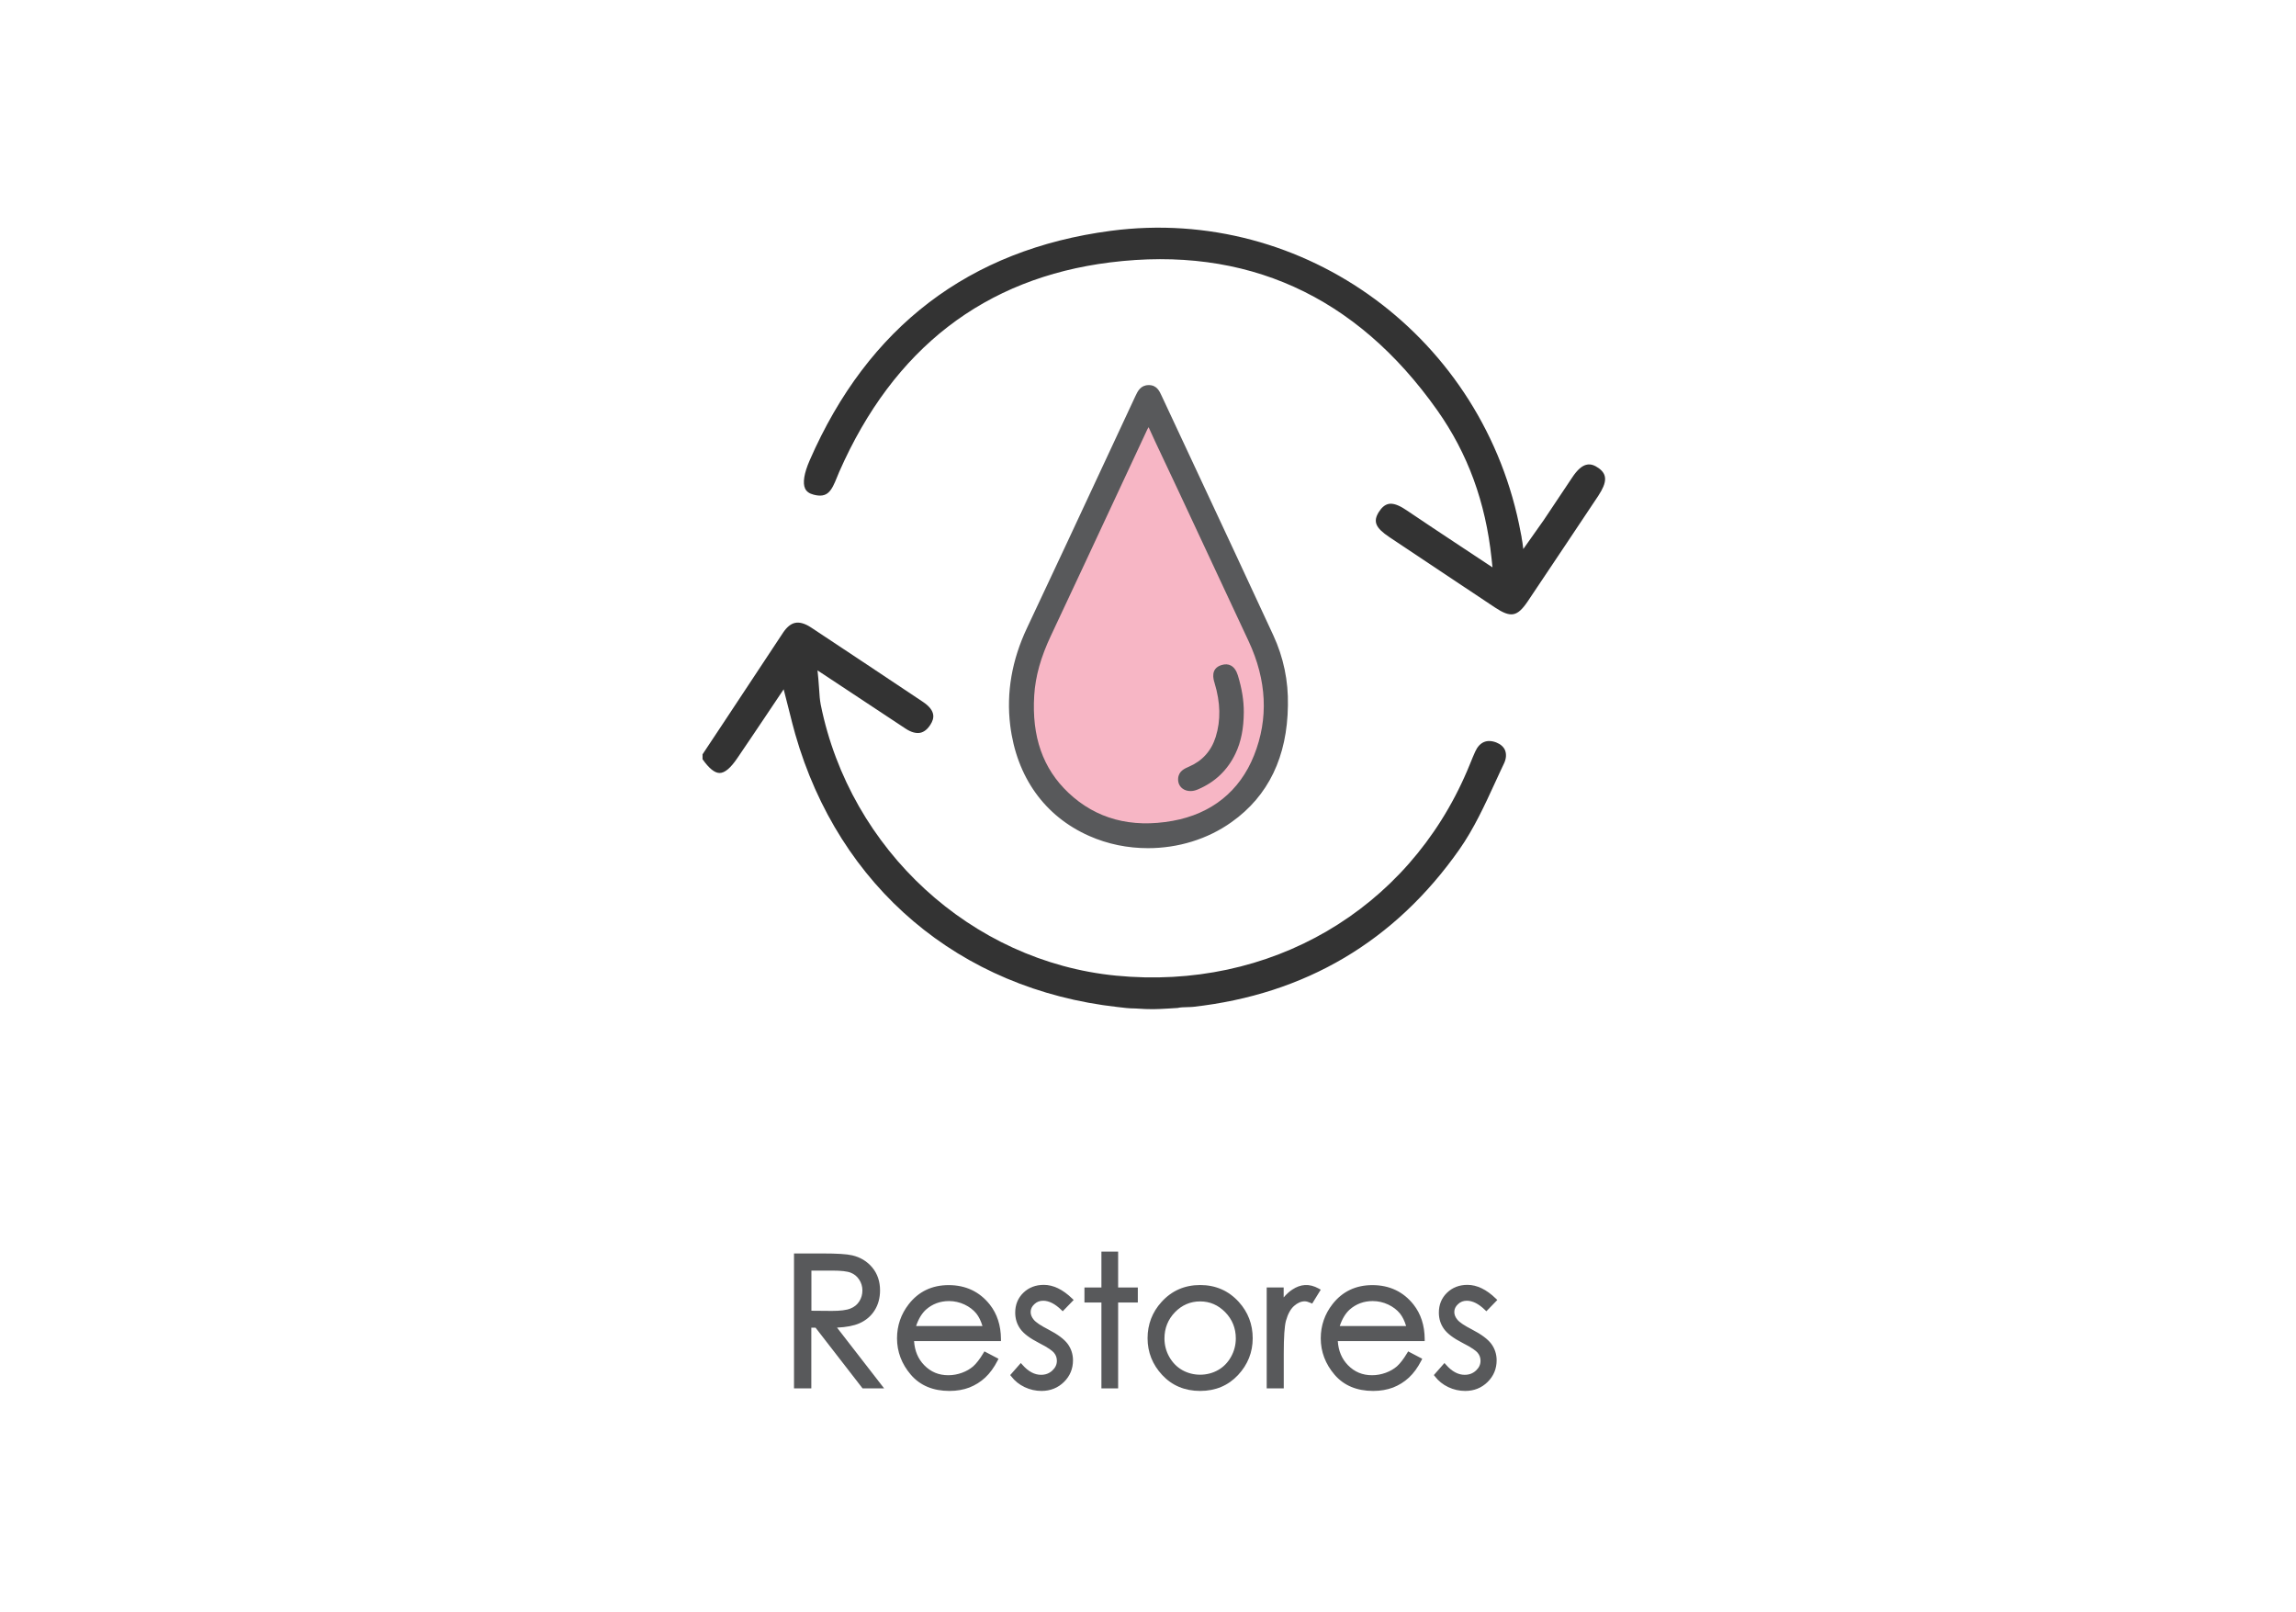 <svg xml:space="preserve" style="enable-background:new 0 0 270.6 190;" viewBox="0 0 270.6 190" y="0px" x="0px" xmlns:xlink="http://www.w3.org/1999/xlink" xmlns="http://www.w3.org/2000/svg" id="Layer_1" version="1.1">
<style type="text/css">
	.st0{fill:#58595B;}
	.st1{fill:#333333;}
	.st2{fill:#FFFFFF;}
	.st3{fill:#F7B6C5;}
	.st4{fill:none;}
	.st5{fill:#606161;}
</style>
<g>
	<g>
		<path d="M93.84,147.96h3.07c1.71,0,2.87,0.07,3.48,0.21c0.91,0.21,1.66,0.66,2.23,1.35c0.57,0.69,0.86,1.54,0.86,2.54
			c0,0.84-0.2,1.58-0.59,2.21c-0.39,0.64-0.96,1.12-1.69,1.44c-0.73,0.33-1.74,0.49-3.04,0.5l5.54,7.15h-1.9l-5.54-7.15h-0.87v7.15
			h-1.54V147.96z M95.38,149.47v5.23l2.65,0.02c1.03,0,1.79-0.1,2.28-0.29c0.49-0.2,0.88-0.51,1.15-0.94s0.41-0.91,0.41-1.44
			c0-0.52-0.14-0.99-0.42-1.41c-0.28-0.42-0.65-0.72-1.1-0.91c-0.45-0.18-1.21-0.27-2.27-0.27H95.38z" class="st0"></path>
		<path d="M104.2,163.61h-2.54l-5.54-7.15h-0.5v7.15h-2.04v-15.9h3.32c1.75,0,2.9,0.07,3.53,0.22
			c0.96,0.22,1.76,0.7,2.37,1.43c0.61,0.73,0.92,1.64,0.92,2.7c0,0.88-0.21,1.67-0.63,2.34c-0.42,0.68-1.03,1.2-1.8,1.54
			c-0.66,0.29-1.55,0.46-2.64,0.51L104.2,163.61z M101.91,163.11h1.27l-5.54-7.15l0.51,0c1.25-0.01,2.24-0.17,2.94-0.48
			c0.68-0.3,1.21-0.75,1.58-1.34c0.37-0.59,0.55-1.29,0.55-2.08c0-0.94-0.27-1.74-0.8-2.38c-0.53-0.64-1.24-1.07-2.09-1.26
			c-0.58-0.14-1.73-0.2-3.42-0.2h-2.82v14.9h1.04v-7.15h1.24L101.91,163.11z M98.03,154.97l-2.9-0.02v-5.73h2.97
			c1.1,0,1.87,0.09,2.36,0.29c0.5,0.2,0.91,0.54,1.22,1c0.31,0.46,0.46,0.98,0.46,1.55c0,0.58-0.15,1.11-0.45,1.58
			c-0.3,0.47-0.73,0.82-1.27,1.03C99.88,154.87,99.1,154.97,98.03,154.97z M95.63,154.46l2.41,0.02c0.99,0,1.73-0.09,2.19-0.28
			c0.45-0.18,0.79-0.45,1.04-0.84c0.25-0.39,0.37-0.82,0.37-1.3c0-0.46-0.13-0.89-0.38-1.27c-0.25-0.38-0.58-0.65-0.99-0.81
			c-0.42-0.17-1.15-0.25-2.17-0.25h-2.47V154.46z" class="st0"></path>
	</g>
	<g>
		<path d="M116.12,159.58l1.24,0.65c-0.41,0.8-0.87,1.44-1.4,1.93c-0.53,0.49-1.13,0.86-1.79,1.12
			c-0.66,0.25-1.42,0.38-2.25,0.38c-1.86,0-3.31-0.61-4.36-1.83c-1.05-1.22-1.57-2.6-1.57-4.13c0-1.44,0.44-2.73,1.33-3.86
			c1.12-1.44,2.63-2.16,4.52-2.16c1.94,0,3.49,0.74,4.65,2.21c0.82,1.04,1.24,2.34,1.26,3.9h-10.25c0.03,1.32,0.45,2.41,1.27,3.25
			s1.83,1.27,3.03,1.27c0.58,0,1.14-0.1,1.69-0.3s1.01-0.47,1.4-0.8C115.26,160.87,115.67,160.33,116.12,159.58z M116.12,156.52
			c-0.2-0.78-0.48-1.41-0.85-1.87s-0.87-0.84-1.48-1.13c-0.62-0.29-1.26-0.43-1.94-0.43c-1.12,0-2.08,0.36-2.88,1.08
			c-0.59,0.52-1.03,1.31-1.33,2.36H116.12z" class="st0"></path>
		<path d="M111.9,163.91c-1.93,0-3.46-0.64-4.55-1.91c-1.08-1.26-1.63-2.71-1.63-4.29c0-1.5,0.47-2.85,1.38-4.02
			c1.17-1.5,2.75-2.25,4.71-2.25c2.01,0,3.65,0.78,4.85,2.3c0.85,1.08,1.3,2.44,1.31,4.05l0,0.25h-10.24
			c0.07,1.14,0.47,2.09,1.19,2.83c0.78,0.8,1.71,1.19,2.85,1.19c0.55,0,1.09-0.1,1.61-0.29c0.52-0.19,0.96-0.45,1.32-0.76
			c0.36-0.32,0.77-0.84,1.2-1.56l0.12-0.2l1.66,0.87l-0.11,0.22c-0.42,0.82-0.91,1.49-1.46,2c-0.55,0.51-1.18,0.9-1.87,1.17
			C113.56,163.77,112.77,163.91,111.9,163.91z M111.82,151.93c-1.82,0-3.23,0.67-4.32,2.06c-0.85,1.08-1.28,2.33-1.28,3.71
			c0,1.47,0.51,2.8,1.51,3.97c0.99,1.15,2.4,1.74,4.17,1.74c0.8,0,1.53-0.12,2.16-0.37c0.63-0.24,1.21-0.6,1.71-1.07
			c0.46-0.42,0.87-0.97,1.24-1.64l-0.81-0.42c-0.41,0.66-0.81,1.16-1.17,1.47c-0.41,0.35-0.9,0.64-1.48,0.85s-1.17,0.32-1.78,0.32
			c-1.27,0-2.35-0.45-3.21-1.34c-0.86-0.89-1.31-2.04-1.34-3.42l-0.01-0.25h10.25c-0.06-1.38-0.46-2.56-1.2-3.49
			C115.16,152.62,113.7,151.93,111.82,151.93z M116.44,156.76h-9.15l0.09-0.32c0.31-1.09,0.79-1.92,1.41-2.47
			c0.85-0.76,1.87-1.14,3.05-1.14c0.71,0,1.4,0.15,2.04,0.45c0.65,0.3,1.18,0.71,1.57,1.2c0.39,0.49,0.7,1.16,0.9,1.97
			L116.44,156.76z M107.97,156.26h7.82c-0.18-0.6-0.42-1.09-0.72-1.47c-0.35-0.43-0.82-0.79-1.39-1.06
			c-0.58-0.27-1.2-0.41-1.83-0.41c-1.05,0-1.96,0.34-2.72,1.01C108.64,154.78,108.25,155.42,107.97,156.26z" class="st0"></path>
	</g>
	<g>
		<path d="M126.19,153.22l-0.94,0.97c-0.78-0.76-1.55-1.14-2.3-1.14c-0.48,0-0.88,0.16-1.22,0.47
			c-0.34,0.31-0.51,0.68-0.51,1.1c0,0.37,0.14,0.72,0.42,1.06c0.28,0.34,0.87,0.74,1.76,1.2c1.09,0.57,1.83,1.11,2.22,1.63
			c0.38,0.53,0.58,1.13,0.58,1.79c0,0.94-0.33,1.73-0.99,2.38c-0.66,0.65-1.48,0.97-2.46,0.97c-0.66,0-1.28-0.14-1.88-0.43
			s-1.09-0.68-1.48-1.18l0.92-1.05c0.75,0.84,1.54,1.27,2.38,1.27c0.59,0,1.09-0.19,1.5-0.56c0.41-0.38,0.62-0.82,0.62-1.33
			c0-0.42-0.14-0.79-0.41-1.12c-0.27-0.32-0.89-0.73-1.85-1.21c-1.03-0.53-1.73-1.05-2.1-1.57s-0.56-1.11-0.56-1.77
			c0-0.87,0.29-1.58,0.89-2.16s1.34-0.86,2.24-0.86C124.07,151.68,125.13,152.19,126.19,153.22z" class="st0"></path>
		<path d="M122.75,163.91c-0.69,0-1.36-0.15-1.99-0.45c-0.63-0.3-1.16-0.72-1.57-1.26l-0.13-0.16l1.25-1.42l0.19,0.21
			c0.69,0.79,1.43,1.18,2.19,1.18c0.53,0,0.96-0.16,1.33-0.5c0.36-0.33,0.54-0.71,0.54-1.15c0-0.36-0.11-0.68-0.35-0.96
			c-0.17-0.2-0.62-0.57-1.77-1.15c-1.07-0.55-1.79-1.09-2.19-1.65c-0.4-0.56-0.6-1.2-0.6-1.92c0-0.93,0.32-1.72,0.96-2.34
			c0.64-0.62,1.45-0.93,2.41-0.93c1.11,0,2.24,0.54,3.34,1.61l0.18,0.17l-1.29,1.33l-0.18-0.17c-0.73-0.71-1.45-1.07-2.12-1.07
			c-0.41,0-0.76,0.13-1.05,0.41c-0.29,0.27-0.43,0.57-0.43,0.92c0,0.31,0.12,0.61,0.36,0.9c0.26,0.32,0.83,0.7,1.69,1.14
			c1.14,0.59,1.89,1.15,2.31,1.71c0.42,0.57,0.63,1.23,0.63,1.94c0,1-0.36,1.86-1.06,2.55C124.69,163.55,123.8,163.91,122.75,163.91
			z M119.71,162.05c0.34,0.4,0.77,0.71,1.26,0.95c0.56,0.27,1.16,0.4,1.77,0.4c0.93,0,1.68-0.29,2.29-0.9
			c0.61-0.61,0.91-1.32,0.91-2.2c0-0.61-0.18-1.16-0.53-1.64c-0.36-0.49-1.08-1.01-2.14-1.56c-0.93-0.48-1.54-0.89-1.84-1.27
			c-0.31-0.38-0.48-0.79-0.48-1.22c0-0.49,0.2-0.92,0.59-1.28c0.38-0.36,0.85-0.54,1.39-0.54c0.75,0,1.52,0.35,2.29,1.04l0.59-0.61
			c-0.95-0.86-1.89-1.3-2.81-1.3c-0.84,0-1.52,0.26-2.07,0.79c-0.54,0.53-0.81,1.17-0.81,1.98c0,0.62,0.17,1.15,0.51,1.62
			c0.35,0.48,1.02,0.98,2.01,1.49c1,0.51,1.63,0.93,1.92,1.28c0.31,0.38,0.47,0.81,0.47,1.28c0,0.58-0.24,1.09-0.7,1.51
			c-0.46,0.42-1.02,0.63-1.67,0.63c-0.84,0-1.64-0.38-2.38-1.14L119.71,162.05z" class="st0"></path>
	</g>
	<g>
		<path d="M130.07,147.74h1.47v4.23h2.32v1.27h-2.32v10.12h-1.47v-10.12h-2v-1.27h2V147.74z" class="st0"></path>
		<path d="M131.78,163.61h-1.97v-10.12h-2v-1.77h2v-4.23h1.97v4.23h2.32v1.77h-2.32V163.61z M130.32,163.11h0.97v-10.12
			h2.32v-0.77h-2.32v-4.23h-0.97v4.23h-2v0.77h2V163.11z" class="st0"></path>
	</g>
	<g>
		<path d="M141.45,151.68c1.75,0,3.21,0.64,4.36,1.91c1.05,1.16,1.57,2.53,1.57,4.11c0,1.59-0.55,2.98-1.66,4.17
			c-1.11,1.19-2.53,1.79-4.27,1.79c-1.75,0-3.18-0.59-4.28-1.79c-1.11-1.19-1.66-2.58-1.66-4.17c0-1.58,0.52-2.95,1.57-4.1
			C138.23,152.32,139.68,151.68,141.45,151.68z M141.44,153.11c-1.22,0-2.27,0.45-3.14,1.35c-0.88,0.9-1.31,1.99-1.31,3.27
			c0,0.82,0.2,1.59,0.6,2.3s0.94,1.26,1.62,1.65c0.68,0.39,1.43,0.58,2.24,0.58s1.56-0.19,2.24-0.58c0.68-0.39,1.22-0.94,1.62-1.65
			c0.4-0.71,0.6-1.48,0.6-2.3c0-1.28-0.44-2.37-1.32-3.27C143.7,153.56,142.65,153.11,141.44,153.11z" class="st0"></path>
		<path d="M141.45,163.91c-1.81,0-3.31-0.63-4.47-1.87c-1.15-1.23-1.73-2.69-1.73-4.34c0-1.63,0.55-3.07,1.64-4.27
			c1.2-1.33,2.73-2,4.56-2c1.82,0,3.35,0.67,4.55,1.99c1.09,1.2,1.64,2.64,1.64,4.28c0,1.65-0.58,3.11-1.73,4.34
			C144.75,163.28,143.25,163.91,141.45,163.91z M141.45,151.93c-1.68,0-3.09,0.62-4.19,1.83c-1,1.11-1.51,2.43-1.51,3.94
			c0,1.52,0.54,2.87,1.6,4c1.05,1.13,2.43,1.71,4.1,1.71c1.66,0,3.04-0.57,4.09-1.71c1.06-1.14,1.6-2.48,1.6-4
			c0-1.51-0.51-2.84-1.51-3.95C144.53,152.54,143.12,151.93,141.45,151.93z M141.44,162.51c-0.85,0-1.65-0.21-2.36-0.61
			c-0.72-0.41-1.29-0.99-1.71-1.74c-0.42-0.75-0.63-1.56-0.63-2.43c0-1.34,0.47-2.5,1.38-3.44c0.92-0.95,2.04-1.43,3.32-1.43
			c1.28,0,2.39,0.48,3.31,1.43c0.92,0.94,1.39,2.1,1.39,3.44c0,0.86-0.21,1.68-0.63,2.43c-0.42,0.75-1,1.34-1.71,1.74
			C143.09,162.31,142.29,162.51,141.44,162.51z M141.44,153.36c-1.14,0-2.14,0.43-2.96,1.27c-0.82,0.85-1.24,1.89-1.24,3.09
			c0,0.78,0.19,1.51,0.57,2.18c0.38,0.67,0.89,1.19,1.52,1.55c1.28,0.73,2.95,0.73,4.23,0c0.64-0.36,1.15-0.89,1.52-1.55
			c0.38-0.67,0.57-1.41,0.57-2.18c0-1.2-0.42-2.24-1.25-3.09C143.56,153.78,142.59,153.36,141.44,153.36z" class="st0"></path>
	</g>
	<g>
		<path d="M149.54,151.97h1.5v1.66c0.45-0.66,0.92-1.15,1.41-1.47c0.5-0.32,1.01-0.49,1.55-0.49
			c0.4,0,0.84,0.13,1.3,0.39l-0.76,1.24c-0.31-0.13-0.57-0.2-0.78-0.2c-0.49,0-0.96,0.2-1.41,0.6c-0.45,0.4-0.8,1.02-1.04,1.87
			c-0.18,0.65-0.27,1.96-0.27,3.94v3.85h-1.5V151.97z" class="st0"></path>
		<path d="M151.29,163.61h-2v-11.89h2v1.17c0.33-0.39,0.67-0.7,1.03-0.93c0.94-0.62,1.96-0.75,3.11-0.11l0.23,0.13
			l-1.01,1.64l-0.2-0.09c-0.27-0.12-0.5-0.18-0.68-0.18c-0.42,0-0.84,0.18-1.25,0.54c-0.42,0.37-0.74,0.96-0.96,1.75
			c-0.17,0.62-0.26,1.92-0.26,3.87V163.61z M149.79,163.11h1v-3.6c0-2.02,0.09-3.33,0.28-4c0.25-0.89,0.62-1.56,1.11-1.99
			c0.5-0.44,1.03-0.67,1.58-0.67c0.2,0,0.42,0.05,0.67,0.14l0.51-0.83c-0.89-0.42-1.63-0.26-2.36,0.21c-0.47,0.3-0.92,0.78-1.34,1.4
			l-0.46,0.67v-2.23h-1V163.11z" class="st0"></path>
	</g>
	<g>
		<path d="M166.05,159.58l1.24,0.65c-0.41,0.8-0.87,1.44-1.4,1.93c-0.53,0.49-1.13,0.86-1.79,1.12
			c-0.66,0.25-1.42,0.38-2.25,0.38c-1.86,0-3.31-0.61-4.36-1.83c-1.05-1.22-1.57-2.6-1.57-4.13c0-1.44,0.44-2.73,1.33-3.86
			c1.12-1.44,2.63-2.16,4.52-2.16c1.94,0,3.49,0.74,4.65,2.21c0.82,1.04,1.24,2.34,1.26,3.9h-10.25c0.03,1.32,0.45,2.41,1.27,3.25
			s1.83,1.27,3.03,1.27c0.58,0,1.14-0.1,1.69-0.3s1.01-0.47,1.4-0.8C165.19,160.87,165.6,160.33,166.05,159.58z M166.05,156.52
			c-0.2-0.78-0.48-1.41-0.85-1.87s-0.87-0.84-1.48-1.13c-0.62-0.29-1.26-0.43-1.94-0.43c-1.12,0-2.08,0.36-2.88,1.08
			c-0.59,0.52-1.03,1.31-1.33,2.36H166.05z" class="st0"></path>
		<path d="M161.84,163.91c-1.93,0-3.46-0.64-4.55-1.91c-1.08-1.26-1.63-2.71-1.63-4.29c0-1.5,0.47-2.85,1.38-4.02
			c1.17-1.5,2.75-2.25,4.71-2.25c2.01,0,3.65,0.78,4.85,2.3c0.85,1.08,1.3,2.44,1.31,4.05l0,0.25h-10.24
			c0.07,1.14,0.47,2.09,1.19,2.83c0.78,0.8,1.71,1.19,2.85,1.19c0.55,0,1.09-0.1,1.61-0.29c0.52-0.19,0.96-0.45,1.32-0.76
			c0.36-0.32,0.77-0.84,1.2-1.56l0.12-0.2l1.66,0.87l-0.11,0.22c-0.42,0.82-0.91,1.49-1.46,2c-0.55,0.51-1.18,0.9-1.87,1.17
			C163.49,163.77,162.7,163.91,161.84,163.91z M161.75,151.93c-1.82,0-3.23,0.67-4.32,2.06c-0.85,1.08-1.28,2.33-1.28,3.71
			c0,1.47,0.51,2.8,1.51,3.97c0.99,1.15,2.4,1.74,4.17,1.74c0.8,0,1.53-0.12,2.16-0.37c0.63-0.24,1.21-0.6,1.71-1.07
			c0.46-0.42,0.87-0.97,1.24-1.64l-0.81-0.42c-0.41,0.66-0.81,1.16-1.17,1.47c-0.41,0.35-0.9,0.64-1.48,0.85s-1.17,0.32-1.78,0.32
			c-1.27,0-2.35-0.45-3.21-1.34c-0.86-0.89-1.31-2.04-1.34-3.42l-0.01-0.25h10.25c-0.06-1.38-0.46-2.56-1.2-3.49
			C165.09,152.62,163.63,151.93,161.75,151.93z M166.37,156.76h-9.15l0.09-0.32c0.31-1.09,0.79-1.92,1.41-2.47
			c0.85-0.76,1.87-1.14,3.05-1.14c0.71,0,1.4,0.15,2.04,0.45c0.65,0.3,1.18,0.71,1.57,1.2c0.39,0.49,0.7,1.16,0.9,1.97
			L166.37,156.76z M157.9,156.26h7.82c-0.18-0.6-0.42-1.09-0.72-1.47c-0.35-0.43-0.82-0.79-1.39-1.06c-0.58-0.27-1.2-0.41-1.83-0.41
			c-1.05,0-1.96,0.34-2.72,1.01C158.57,154.78,158.18,155.42,157.9,156.26z" class="st0"></path>
	</g>
	<g>
		<path d="M176.12,153.22l-0.94,0.97c-0.78-0.76-1.55-1.14-2.3-1.14c-0.48,0-0.88,0.16-1.22,0.47
			c-0.34,0.31-0.51,0.68-0.51,1.1c0,0.37,0.14,0.72,0.42,1.06c0.28,0.34,0.87,0.74,1.76,1.2c1.09,0.57,1.83,1.11,2.22,1.63
			c0.38,0.53,0.58,1.13,0.58,1.79c0,0.94-0.33,1.73-0.99,2.38c-0.66,0.65-1.48,0.97-2.46,0.97c-0.66,0-1.28-0.14-1.88-0.43
			s-1.09-0.68-1.48-1.18l0.92-1.05c0.75,0.84,1.54,1.27,2.38,1.27c0.59,0,1.09-0.19,1.5-0.56c0.41-0.38,0.62-0.82,0.62-1.33
			c0-0.42-0.14-0.79-0.41-1.12c-0.27-0.32-0.89-0.73-1.85-1.21c-1.03-0.53-1.73-1.05-2.1-1.57s-0.56-1.11-0.56-1.77
			c0-0.87,0.29-1.58,0.89-2.16s1.34-0.86,2.24-0.86C174.01,151.68,175.06,152.19,176.12,153.22z" class="st0"></path>
		<path d="M172.68,163.91c-0.69,0-1.36-0.15-1.99-0.45c-0.63-0.3-1.16-0.72-1.57-1.26l-0.13-0.16l1.25-1.42l0.19,0.21
			c0.69,0.79,1.43,1.18,2.19,1.18c0.53,0,0.96-0.16,1.33-0.5c0.36-0.33,0.54-0.71,0.54-1.15c0-0.36-0.11-0.68-0.35-0.96
			c-0.17-0.2-0.62-0.57-1.77-1.15c-1.07-0.55-1.79-1.09-2.19-1.65c-0.4-0.56-0.6-1.2-0.6-1.92c0-0.93,0.32-1.72,0.96-2.34
			c0.64-0.62,1.45-0.93,2.41-0.93c1.11,0,2.24,0.54,3.34,1.61l0.18,0.17l-1.29,1.33l-0.18-0.17c-0.73-0.71-1.45-1.07-2.12-1.07
			c-0.41,0-0.76,0.13-1.05,0.41c-0.29,0.27-0.43,0.57-0.43,0.92c0,0.31,0.12,0.61,0.36,0.9c0.26,0.32,0.83,0.7,1.69,1.14
			c1.14,0.59,1.89,1.15,2.31,1.71c0.42,0.57,0.63,1.23,0.63,1.94c0,1-0.36,1.86-1.06,2.55
			C174.62,163.55,173.74,163.91,172.68,163.91z M169.65,162.05c0.34,0.4,0.77,0.71,1.26,0.95c0.56,0.27,1.16,0.4,1.77,0.4
			c0.93,0,1.68-0.29,2.29-0.9c0.61-0.61,0.91-1.32,0.91-2.2c0-0.61-0.18-1.16-0.53-1.64c-0.36-0.49-1.08-1.01-2.14-1.56
			c-0.93-0.48-1.54-0.89-1.84-1.27c-0.31-0.38-0.48-0.79-0.48-1.22c0-0.49,0.2-0.92,0.59-1.28c0.38-0.36,0.85-0.54,1.39-0.54
			c0.75,0,1.52,0.35,2.29,1.04l0.59-0.61c-0.95-0.86-1.89-1.3-2.81-1.3c-0.84,0-1.52,0.26-2.07,0.79c-0.54,0.53-0.81,1.17-0.81,1.98
			c0,0.62,0.17,1.15,0.51,1.62c0.35,0.48,1.02,0.98,2.01,1.49c1,0.51,1.63,0.93,1.92,1.28c0.31,0.38,0.47,0.81,0.47,1.28
			c0,0.58-0.24,1.09-0.7,1.51c-0.46,0.42-1.02,0.63-1.67,0.63c-0.84,0-1.64-0.38-2.38-1.14L169.65,162.05z" class="st0"></path>
	</g>
</g>
<g>
	<g>
		<g>
			<g>
				<path d="M176.34,87.49c-1.11-0.42-1.97-0.04-2.48,1.09c-0.2,0.44-0.39,0.9-0.57,1.35c-0.12,0.3-0.24,0.6-0.37,0.89
					c-7.02,16.45-23.27,25.93-41.4,24.15c-17.02-1.67-31.33-14.8-34.79-31.93c-0.11-0.57-0.15-1.12-0.19-1.82
					c-0.02-0.35-0.05-0.75-0.09-1.19L96.35,79l10.36,6.85c0.66,0.44,1.25,0.6,1.76,0.5c0.45-0.1,0.85-0.42,1.19-0.96
					c0.43-0.68,0.72-1.61-0.9-2.69c-4.38-2.92-8.77-5.85-13.16-8.75c-0.71-0.47-1.35-0.66-1.88-0.55c-0.51,0.1-0.98,0.49-1.42,1.14
					c-2.33,3.54-4.67,7.07-7.01,10.6l-2.49,3.75v0.58c0.77,1.09,1.43,1.62,2.01,1.62c0,0,0,0,0,0c0.61,0,1.3-0.58,2.11-1.78
					c1.04-1.52,2.06-3.05,3.16-4.68l2.28-3.4l0.66,2.59c0.24,0.97,0.46,1.83,0.7,2.68c5.16,18.05,19.36,30.08,37.99,32.17l0.27,0.03
					c0.4,0.05,1.08,0.14,1.82,0.14c1.86,0.13,2.45,0.09,3.86,0.01l1.13-0.07c0.32-0.08,0.78-0.09,1.23-0.1
					c0.23-0.01,0.45-0.01,0.6-0.03c13.22-1.48,23.77-7.72,31.37-18.54c1.71-2.43,3-5.24,4.25-7.96c0.34-0.73,0.67-1.47,1.02-2.19
					c0.26-0.54,0.3-1.09,0.12-1.55C177.21,88.01,176.85,87.69,176.34,87.49z" class="st1"></path>
			</g>
		</g>
		<g>
			<g>
				<path d="M188.42,55.17c-0.5-0.36-0.95-0.5-1.37-0.42c-0.58,0.1-1.16,0.61-1.77,1.54c-1.09,1.65-2.2,3.3-3.34,5
					l-2.41,3.41l-0.1-0.78c-0.09-0.48-0.09-0.53-0.11-0.68c-0.03-0.19-0.05-0.23-0.08-0.4c-4.24-23-25.46-38.65-48.32-35.64
					c-16.68,2.2-28.62,11.3-35.49,27.04c-0.67,1.53-0.85,2.69-0.54,3.34c0.17,0.35,0.49,0.58,0.99,0.71
					c1.66,0.44,2.12-0.44,2.77-2.06c0.09-0.21,0.17-0.43,0.26-0.63c6.39-14.53,17.13-22.83,31.94-24.68
					c15.98-1.99,28.97,3.88,38.55,17.44c3.59,5.09,5.68,10.79,6.39,17.44l0.11,1.06l-3.81-2.52c-2.19-1.45-4.25-2.81-6.3-4.2
					c-0.78-0.53-1.38-0.78-1.88-0.78c-0.1,0-0.19,0.01-0.27,0.03c-0.42,0.09-0.79,0.4-1.14,0.95c-0.7,1.12-0.39,1.86,1.24,2.95
					l4.77,3.18c2.55,1.7,5.09,3.4,7.64,5.09c1.93,1.28,2.67,1.14,3.94-0.75c1.57-2.33,3.13-4.68,4.7-7.02
					c1.2-1.79,2.39-3.59,3.59-5.38C189.42,56.82,189.44,55.91,188.42,55.17z" class="st1"></path>
			</g>
		</g>
	</g>
	<g>
		<g>
			<g>
				<path d="M151.54,83.14c-0.06,5.53-1.9,10.27-6.53,13.55c-8.96,6.35-23.99,2.69-25.71-11.24
					c-0.48-3.93,0.25-7.71,1.96-11.33c4.28-9.06,8.49-18.14,12.73-27.22c0.29-0.62,0.55-1.25,1.39-1.25
					c0.86-0.01,1.09,0.66,1.37,1.27c4.37,9.36,8.76,18.72,13.1,28.1C151.04,77.57,151.6,80.3,151.54,83.14z M135.4,49.81
					c-0.22,0.38-0.33,0.52-0.4,0.68c-3.78,8.09-7.54,16.18-11.34,24.26c-1.08,2.29-1.86,4.65-2.01,7.18
					c-0.28,4.47,0.77,8.51,4.11,11.67c3.53,3.34,7.85,4.21,12.5,3.37c4.64-0.84,8.03-3.48,9.78-7.87c1.83-4.59,1.43-9.19-0.64-13.65
					c-2.9-6.24-5.82-12.47-8.73-18.7C137.61,54.5,136.55,52.25,135.4,49.81z" class="st0"></path>
			</g>
			<g>
				<path d="M135.3,99.95c-2.37,0-4.75-0.47-6.93-1.44c-5.25-2.32-8.56-6.95-9.31-13.04
					c-0.47-3.83,0.19-7.68,1.98-11.47c3.15-6.67,6.31-13.46,9.38-20.04l3.38-7.25c0.29-0.62,0.62-1.32,1.58-1.33c0,0,0.01,0,0.01,0
					c0.94,0,1.26,0.7,1.52,1.27l3.81,8.15c3.13,6.69,6.26,13.39,9.36,20.09c1.19,2.58,1.77,5.35,1.71,8.23
					c-0.07,6.05-2.3,10.68-6.63,13.75C142.31,98.91,138.81,99.95,135.3,99.95z M135.39,45.9C135.38,45.9,135.38,45.9,135.39,45.9
					c-0.63,0-0.84,0.4-1.14,1.04l-3.38,7.25c-3.06,6.57-6.23,13.37-9.38,20.04c-1.74,3.69-2.4,7.46-1.94,11.19
					c0.73,5.91,3.93,10.4,9.02,12.64c5.28,2.33,11.67,1.71,16.3-1.57c4.26-3.02,6.36-7.39,6.42-13.35v0
					c0.06-2.81-0.5-5.51-1.66-8.02c-3.11-6.7-6.23-13.4-9.36-20.09l-3.81-8.16C136.18,46.27,135.98,45.9,135.39,45.9z M135.07,97.52
					c-3.67,0-6.85-1.25-9.48-3.74c-3.13-2.96-4.5-6.84-4.19-11.87c0.15-2.32,0.79-4.63,2.04-7.27c2.65-5.63,5.28-11.27,7.91-16.91
					l3.43-7.35c0.05-0.1,0.11-0.2,0.21-0.36c0.05-0.09,0.12-0.2,0.21-0.34l0.24-0.41l1.2,2.55c0.78,1.65,1.53,3.23,2.27,4.82
					l0.42,0.89c2.78,5.94,5.55,11.87,8.32,17.81c2.21,4.74,2.42,9.4,0.65,13.84c-1.75,4.39-5.2,7.17-9.97,8.03
					C137.19,97.42,136.11,97.52,135.07,97.52z" class="st0"></path>
			</g>
		</g>
	</g>
</g>
<g>
	<path d="M135.37,50.34c-0.07,0.11-0.11,0.18-0.15,0.26l-3.43,7.35c-2.63,5.64-5.26,11.28-7.91,16.91
		c-1.22,2.58-1.85,4.84-1.99,7.09c-0.3,4.87,1.02,8.62,4.03,11.47c3.26,3.08,7.39,4.19,12.29,3.31c4.59-0.83,7.91-3.5,9.59-7.72
		c1.72-4.32,1.51-8.84-0.64-13.45c-2.77-5.94-5.54-11.87-8.32-17.81l-0.42-0.89c-0.74-1.59-1.49-3.17-2.27-4.82L135.37,50.34z" class="st3"></path>
</g>
<g>
	<g>
		<g>
			<path d="M146.33,83.95c0.01-1.47-0.26-2.89-0.69-4.28c-0.24-0.8-0.73-1.31-1.61-1.05c-0.91,0.28-0.91,1-0.67,1.78
				c0.66,2.16,0.83,4.33,0.14,6.52c-0.54,1.71-1.62,2.94-3.28,3.65c-0.56,0.24-1.1,0.49-1.13,1.2c-0.05,0.96,0.9,1.48,1.97,1.04
				c1.96-0.82,3.41-2.2,4.32-4.12C146.09,87.19,146.33,85.59,146.33,83.95z" class="st0"></path>
		</g>
		<g>
			<path d="M140.31,93.22c-0.34,0-0.66-0.09-0.91-0.27c-0.38-0.27-0.58-0.7-0.55-1.19c0.05-0.89,0.76-1.19,1.29-1.42
				c1.56-0.67,2.62-1.85,3.14-3.5c0.61-1.96,0.57-4.04-0.14-6.38c-0.13-0.41-0.51-1.68,0.83-2.09c0.42-0.13,0.79-0.11,1.1,0.06
				c0.37,0.2,0.64,0.58,0.82,1.15c0.48,1.57,0.71,3,0.7,4.36c-0.01,1.89-0.32,3.48-0.97,4.84c-0.93,1.97-2.43,3.4-4.45,4.25
				C140.87,93.16,140.58,93.22,140.31,93.22z M144.47,78.8c-0.11,0-0.23,0.02-0.37,0.06c-0.52,0.16-0.8,0.47-0.5,1.47
				c0.74,2.43,0.79,4.62,0.14,6.67c-0.56,1.8-1.71,3.08-3.42,3.81c-0.58,0.25-0.96,0.45-0.98,0.98c-0.02,0.32,0.1,0.59,0.34,0.75
				c0.32,0.22,0.8,0.24,1.28,0.04c1.9-0.8,3.31-2.14,4.19-4c0.62-1.32,0.91-2.79,0.92-4.63v0c0.01-1.31-0.21-2.68-0.68-4.21
				c-0.13-0.44-0.33-0.72-0.57-0.86C144.72,78.82,144.6,78.8,144.47,78.8z" class="st0"></path>
		</g>
	</g>
</g>
</svg>
